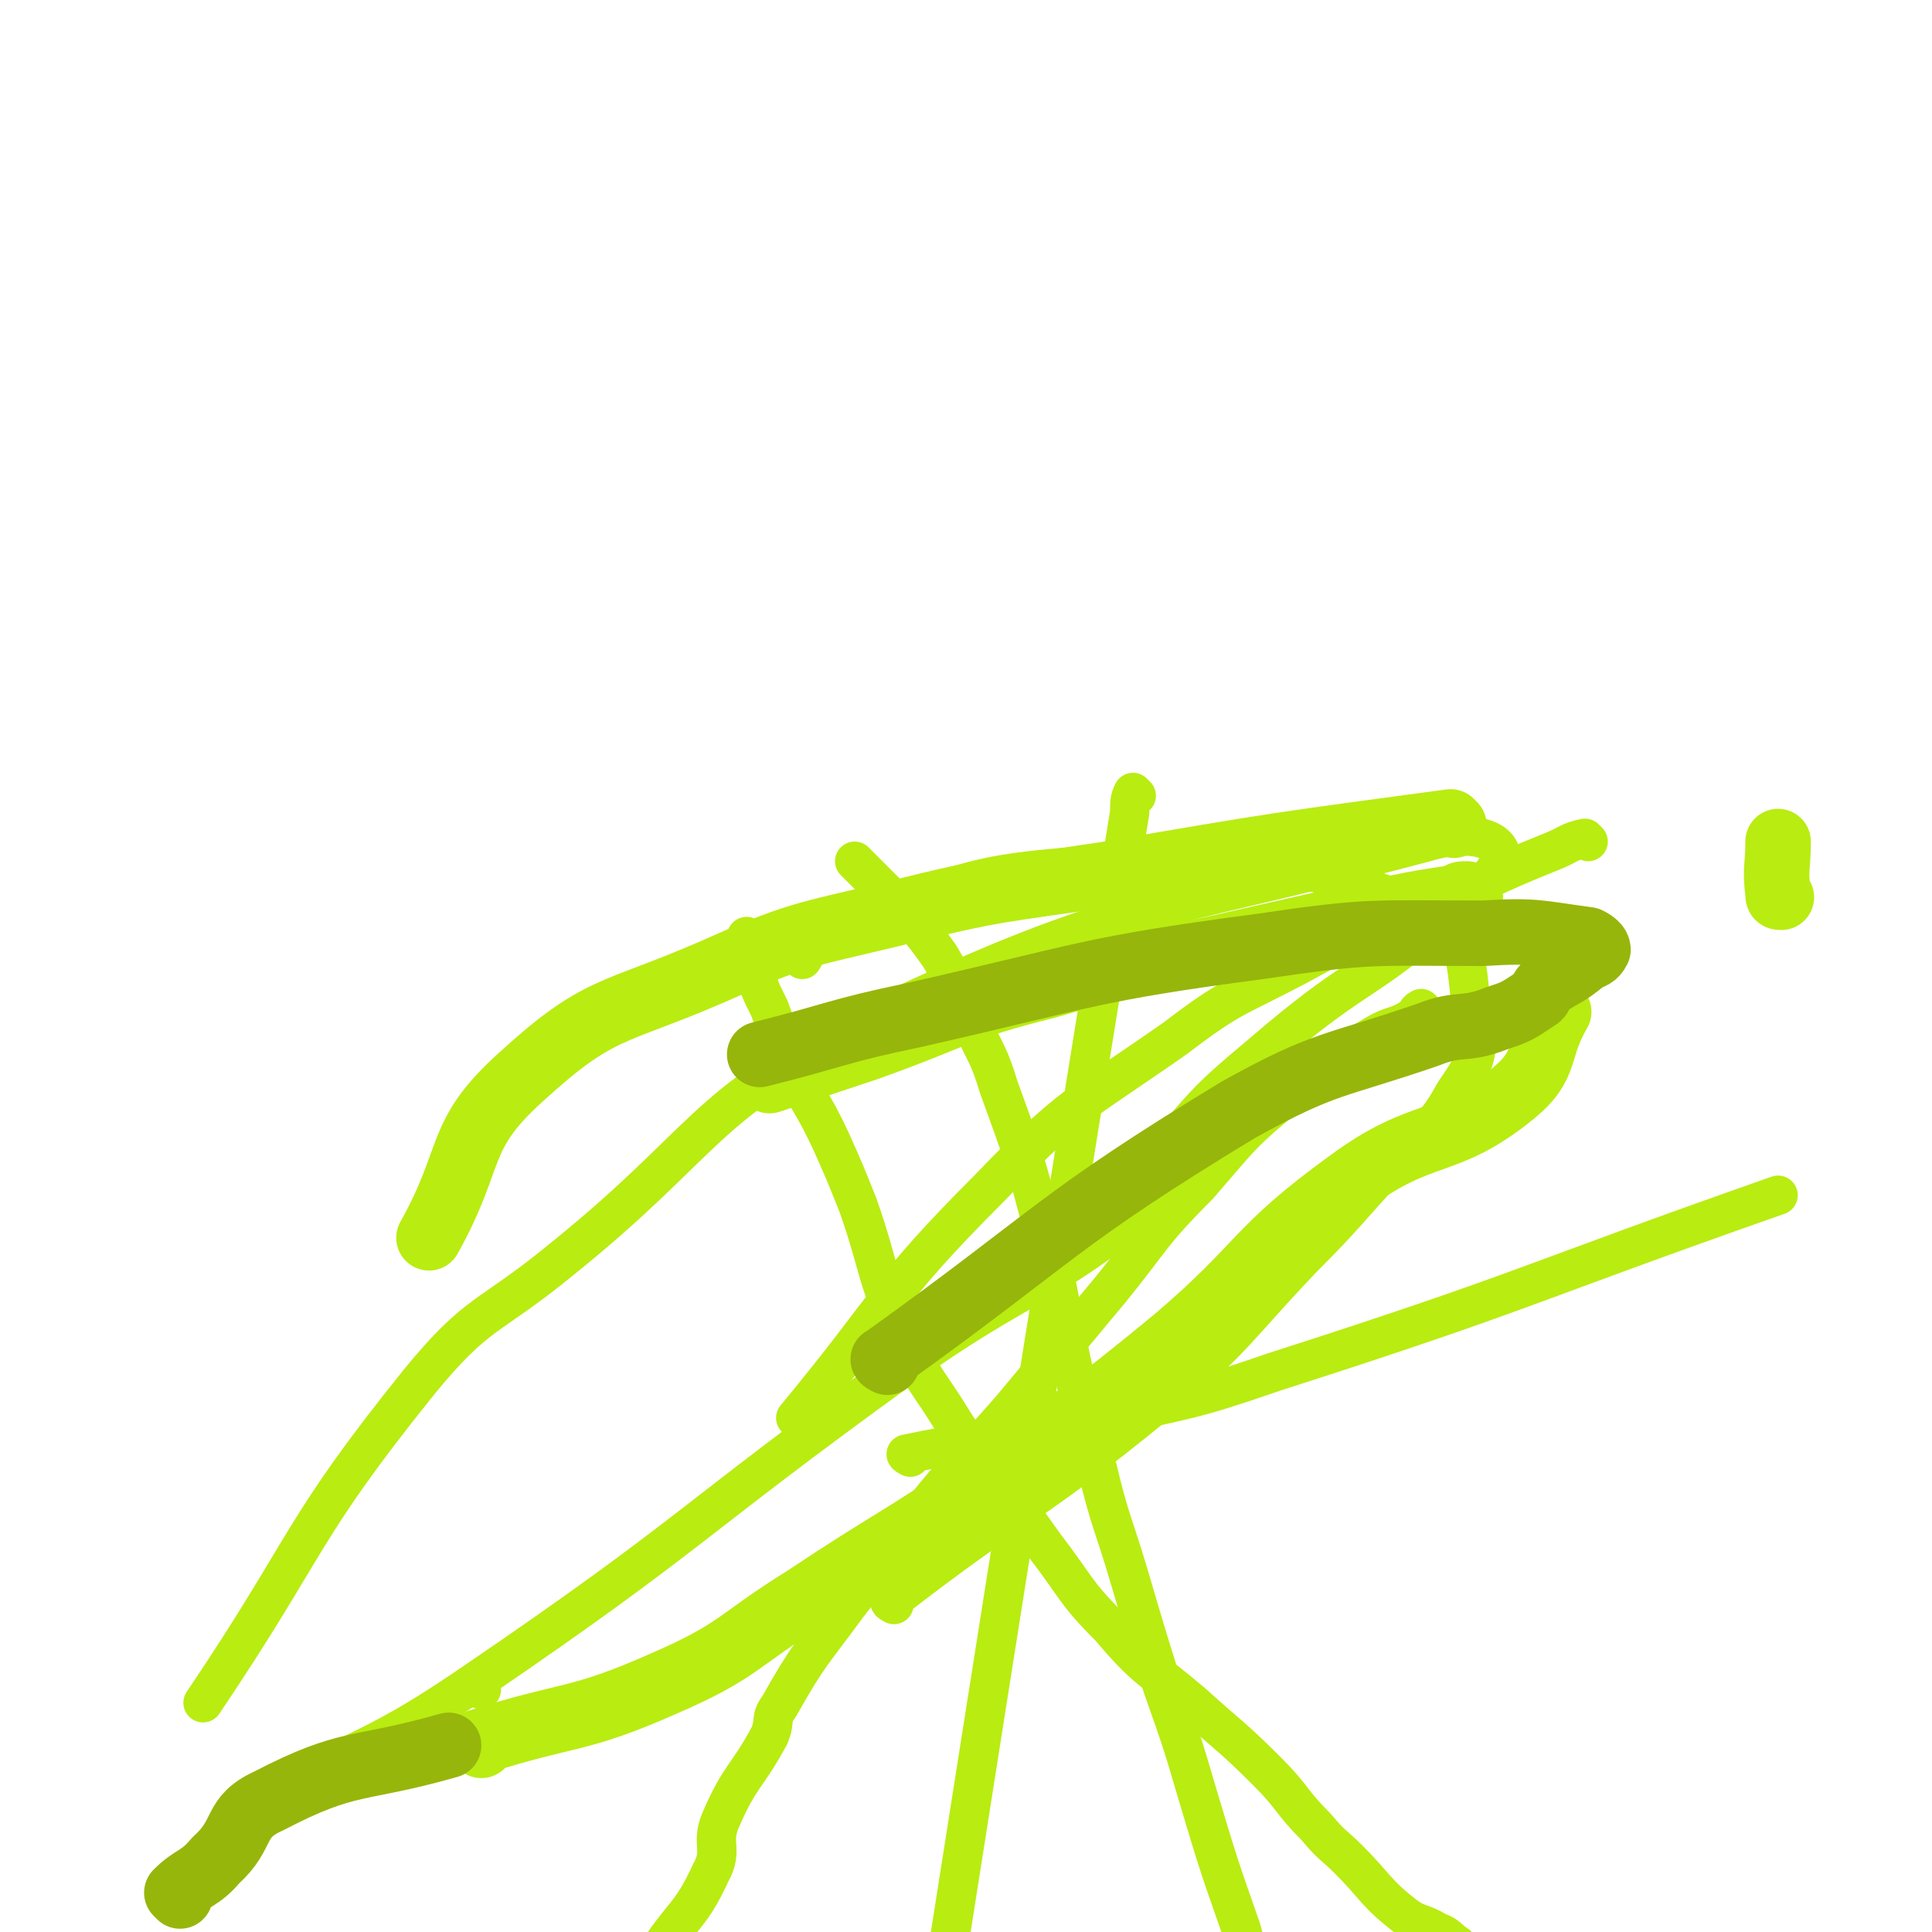 <svg viewBox='0 0 590 590' version='1.1' xmlns='http://www.w3.org/2000/svg' xmlns:xlink='http://www.w3.org/1999/xlink'><g fill='none' stroke='#B9EC11' stroke-width='12' stroke-linecap='round' stroke-linejoin='round'><path d='M347,243c0,0 -1,-1 -1,-1 -1,2 -1,3 -1,6 -32,198 -32,198 -63,395 '/><path d='M229,287c0,0 -1,-1 -1,-1 0,3 1,4 2,9 2,7 2,7 5,13 3,8 2,8 6,16 6,13 7,12 13,25 4,9 4,9 8,19 7,20 5,21 14,40 6,14 7,13 15,26 3,5 4,5 8,10 10,14 10,14 20,28 10,13 9,14 20,25 11,13 12,12 25,23 11,10 12,10 23,21 8,8 7,9 15,17 5,6 5,5 10,10 8,8 8,10 17,17 4,3 5,2 10,5 3,1 3,2 6,4 '/><path d='M435,309c0,0 -1,-1 -1,-1 -2,1 -1,2 -3,3 -5,3 -6,2 -11,5 -13,8 -14,8 -25,17 -16,13 -16,14 -29,29 -15,15 -14,16 -27,32 -15,18 -15,18 -30,36 -14,16 -14,15 -27,31 -12,15 -12,15 -23,29 -11,15 -12,15 -21,31 -3,4 -1,4 -3,9 -7,13 -9,12 -15,26 -3,7 1,9 -3,16 -6,13 -8,12 -16,24 -2,3 -1,3 -3,5 -12,15 -13,14 -24,29 -6,7 -6,7 -11,15 -9,14 -9,14 -17,28 '/><path d='M262,264c0,0 -1,-1 -1,-1 4,4 5,5 10,10 8,9 9,9 16,19 6,10 5,11 10,21 4,9 5,9 8,19 8,22 8,22 14,45 5,19 4,19 8,38 4,17 3,17 8,33 4,17 5,17 10,34 5,17 5,17 10,33 6,17 6,17 11,34 6,20 6,20 13,40 5,18 5,18 10,37 3,7 3,7 6,14 '/><path d='M278,445c0,0 -2,-1 -1,-1 29,-6 30,-4 60,-11 26,-6 26,-5 52,-14 78,-25 77,-27 154,-54 '/><path d='M485,257c0,0 -1,-1 -1,-1 -5,1 -5,2 -10,4 -20,8 -20,9 -40,18 -19,8 -20,7 -38,17 -19,10 -20,9 -37,22 -30,21 -32,20 -57,46 -32,32 -30,35 -59,70 0,0 0,0 0,0 '/><path d='M147,516c0,0 -1,-1 -1,-1 '/><path d='M74,554c0,0 -1,-1 -1,-1 2,-1 3,-1 5,-2 34,-19 36,-16 68,-38 66,-45 64,-48 129,-95 38,-27 42,-23 77,-51 5,-4 -2,-8 2,-13 16,-20 17,-20 37,-37 24,-20 26,-17 49,-37 10,-8 19,-13 18,-20 -2,-5 -12,-6 -22,-3 -86,23 -91,17 -171,55 -52,26 -48,36 -94,73 -22,18 -25,15 -43,37 -37,46 -33,49 -66,98 '/><path d='M273,490c0,0 -2,-1 -1,-1 40,-31 43,-29 82,-61 24,-20 23,-22 44,-44 13,-13 13,-14 26,-28 10,-11 13,-9 20,-22 6,-9 8,-11 6,-22 -3,-18 0,-29 -17,-35 -46,-18 -55,-15 -109,-12 -38,3 -38,10 -74,22 -4,1 -3,3 -5,6 '/></g>
<g fill='none' stroke='#B9EC11' stroke-width='20' stroke-linecap='round' stroke-linejoin='round'><path d='M449,274c0,0 -1,-1 -1,-1 -2,0 -2,0 -3,1 -13,2 -13,2 -27,5 -22,5 -22,5 -44,10 -27,6 -27,4 -54,12 -28,7 -27,9 -55,19 -15,5 -15,5 -30,10 '/><path d='M147,533c0,0 -1,-1 -1,-1 28,-9 30,-6 57,-18 23,-10 22,-13 43,-26 27,-18 28,-17 54,-35 30,-21 31,-21 59,-44 27,-23 24,-27 53,-48 23,-17 29,-10 50,-27 11,-9 7,-13 14,-25 '/><path d='M544,274c-1,0 -1,0 -1,-1 -1,-8 0,-8 0,-16 '/><path d='M444,252c0,0 -1,-1 -1,-1 -52,7 -53,7 -105,16 -33,5 -33,4 -65,12 -29,7 -29,6 -56,18 -30,13 -34,10 -58,32 -20,18 -14,24 -28,49 '/></g>
<g fill='none' stroke='#96B60B' stroke-width='20' stroke-linecap='round' stroke-linejoin='round'><path d='M55,579c0,0 -1,-1 -1,-1 5,-5 7,-4 12,-10 9,-8 5,-13 16,-18 25,-13 27,-9 55,-17 '/><path d='M271,416c0,0 -2,-1 -1,-1 53,-38 52,-42 108,-76 27,-15 29,-13 58,-23 10,-4 11,-1 21,-5 6,-2 6,-2 12,-6 2,-1 1,-2 3,-4 6,-4 6,-3 12,-8 2,-1 3,-1 4,-3 0,-1 -1,-2 -3,-3 -15,-2 -16,-3 -32,-2 -34,0 -34,-1 -68,4 -53,7 -53,9 -106,21 -24,5 -23,6 -47,12 '/></g>
</svg>